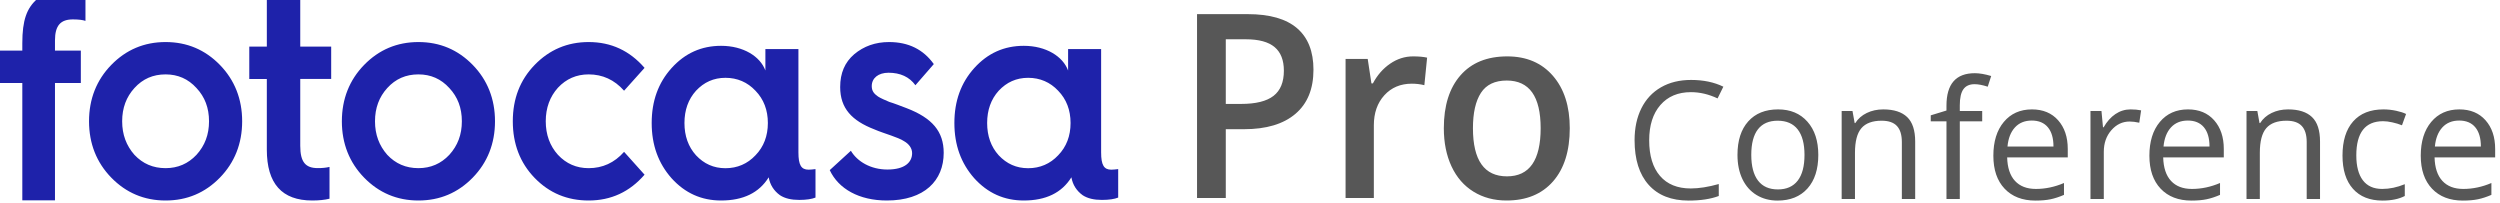 <svg xmlns="http://www.w3.org/2000/svg" width="344" height="28" viewBox="0 0 344 28"><g fill="none" transform="translate(0 -2)"><path fill="#1E22AA" d="M3.071,29.569 L3.071,13.42 L0,13.42 L0,8.963 L3.071,8.963 L3.071,7.942 C3.071,4.793 3.671,3.116 5.131,1.848 C6.143,0.949 7.678,0.5 9.813,0.5 C10.562,0.5 11.199,0.539 11.76,0.663 L11.76,4.874 C11.423,4.752 10.824,4.67 10.038,4.67 C8.353,4.67 7.565,5.487 7.565,7.573 L7.565,8.962 L11.123,8.962 L11.123,13.42 L7.565,13.42 L7.565,29.569 L3.071,29.569 Z M27.038,23.301 C28.187,22.035 28.762,20.524 28.762,18.688 C28.762,16.85 28.188,15.339 27.038,14.115 C25.89,12.849 24.471,12.236 22.785,12.236 C21.062,12.236 19.644,12.849 18.496,14.115 C17.384,15.339 16.809,16.85 16.809,18.688 C16.809,20.524 17.383,22.035 18.495,23.301 C19.644,24.525 21.062,25.137 22.785,25.137 C24.472,25.137 25.888,24.525 27.038,23.301 M15.315,10.93 C17.345,8.847 19.836,7.786 22.785,7.786 C25.736,7.786 28.226,8.847 30.256,10.93 C32.286,13.012 33.321,15.625 33.321,18.688 C33.321,21.749 32.286,24.362 30.256,26.445 C28.226,28.526 25.736,29.589 22.785,29.589 C19.836,29.589 17.345,28.526 15.315,26.445 C13.284,24.362 12.25,21.749 12.25,18.688 C12.25,15.625 13.284,13.012 15.315,10.93 Z M36.716,12.866 L34.301,12.866 L34.301,8.409 L36.716,8.409 L36.716,0.519 L41.315,0.519 L41.315,8.408 L45.571,8.408 L45.571,12.865 L41.315,12.865 L41.315,22.065 C41.315,24.314 42.044,25.131 43.731,25.131 C44.307,25.131 44.842,25.09 45.341,24.968 L45.341,29.342 C44.69,29.505 43.885,29.588 42.965,29.588 C38.786,29.588 36.715,27.257 36.715,22.596 L36.715,12.865 L36.716,12.866 Z M61.829,23.301 C62.977,22.035 63.552,20.524 63.552,18.688 C63.552,16.85 62.978,15.339 61.829,14.115 C60.68,12.849 59.262,12.236 57.576,12.236 C55.852,12.236 54.435,12.849 53.286,14.115 C52.174,15.339 51.6,16.85 51.6,18.688 C51.6,20.524 52.174,22.035 53.286,23.301 C54.434,24.525 55.853,25.137 57.575,25.137 C59.262,25.137 60.68,24.525 61.829,23.301 M47.041,18.688 C47.041,15.625 48.076,13.012 50.107,10.93 C52.137,8.847 54.627,7.786 57.576,7.786 C60.526,7.786 63.016,8.847 65.046,10.93 C67.077,13.012 68.112,15.625 68.112,18.688 C68.112,21.749 67.077,24.362 65.046,26.445 C63.016,28.526 60.526,29.589 57.576,29.589 C54.627,29.589 52.137,28.526 50.106,26.445 C48.076,24.362 47.04,21.749 47.04,18.688 M88.691,11.339 L85.873,14.483 C84.54,12.972 82.903,12.236 80.998,12.236 C79.323,12.236 77.913,12.849 76.771,14.073 C75.666,15.299 75.095,16.85 75.095,18.686 C75.095,20.525 75.666,22.076 76.771,23.301 C77.913,24.526 79.323,25.139 80.998,25.139 C82.903,25.139 84.54,24.405 85.873,22.893 L88.691,26.037 C86.635,28.405 84.083,29.589 80.998,29.589 C78.065,29.589 75.59,28.568 73.571,26.486 C71.553,24.403 70.562,21.79 70.562,18.688 C70.562,15.585 71.553,13.012 73.571,10.93 C75.59,8.847 78.066,7.786 80.998,7.786 C84.083,7.786 86.635,8.97 88.691,11.339 M103.954,23.369 C105.091,22.199 105.658,20.704 105.658,18.926 C105.658,17.15 105.091,15.656 103.954,14.485 C102.855,13.314 101.454,12.707 99.824,12.707 C98.196,12.707 96.87,13.314 95.771,14.485 C94.711,15.656 94.181,17.15 94.181,18.926 C94.181,20.704 94.712,22.198 95.771,23.369 C96.87,24.54 98.196,25.146 99.824,25.146 C101.454,25.146 102.855,24.54 103.954,23.369 M105.318,11.698 L105.318,8.749 L109.863,8.749 L109.863,22.966 C109.863,24.702 110.243,25.348 111.265,25.348 C111.531,25.348 111.872,25.308 112.212,25.267 L112.212,29.185 C111.72,29.387 110.962,29.508 109.977,29.508 C108.879,29.508 108.007,29.306 107.326,28.862 C106.491,28.256 105.961,27.448 105.772,26.398 C104.446,28.539 102.25,29.588 99.219,29.588 C96.529,29.588 94.257,28.578 92.4,26.519 C90.581,24.46 89.672,21.956 89.672,18.926 C89.672,15.897 90.581,13.394 92.4,11.375 C94.257,9.314 96.529,8.305 99.219,8.305 C102.288,8.305 104.598,9.759 105.317,11.698 M117.081,22.745 C117.951,24.22 119.802,25.327 122.107,25.327 C124.487,25.327 125.507,24.343 125.507,23.072 C125.507,22.376 125.053,21.802 124.412,21.434 C123.996,21.147 123.202,20.86 122.635,20.654 C122.069,20.45 120.935,20.081 120.293,19.794 C117.232,18.605 115.608,16.925 115.608,13.975 C115.608,12.048 116.25,10.573 117.536,9.466 C118.857,8.36 120.444,7.786 122.333,7.786 C125.015,7.786 127.056,8.811 128.491,10.819 L125.96,13.729 C125.13,12.582 123.883,12.008 122.257,12.008 C120.86,12.008 119.952,12.744 119.952,13.852 C119.952,14.548 120.293,14.917 120.822,15.286 C121.124,15.49 121.879,15.819 122.371,16.024 C122.938,16.187 123.996,16.598 124.751,16.885 C128.265,18.237 129.853,20.081 129.853,23.032 C129.853,26.842 127.207,29.589 122.031,29.589 C118.215,29.589 115.38,27.991 114.172,25.409 L117.082,22.745 L117.081,22.745 Z M145.605,23.369 C146.741,22.199 147.31,20.704 147.31,18.926 C147.31,17.15 146.741,15.656 145.605,14.485 C144.505,13.314 143.104,12.707 141.476,12.707 C139.846,12.707 138.521,13.314 137.421,14.485 C136.361,15.656 135.831,17.15 135.831,18.926 C135.831,20.704 136.362,22.198 137.421,23.369 C138.521,24.54 139.846,25.146 141.476,25.146 C143.104,25.146 144.505,24.54 145.605,23.369 M146.97,11.698 L146.97,8.749 L151.515,8.749 L151.515,22.966 C151.515,24.702 151.894,25.348 152.916,25.348 C153.182,25.348 153.523,25.308 153.863,25.267 L153.863,29.185 C153.37,29.387 152.613,29.508 151.627,29.508 C150.529,29.508 149.658,29.306 148.976,28.862 C148.142,28.256 147.612,27.448 147.423,26.398 C146.096,28.539 143.9,29.588 140.87,29.588 C138.179,29.588 135.907,28.578 134.05,26.519 C132.233,24.46 131.323,21.956 131.323,18.926 C131.323,15.897 132.233,13.394 134.05,11.375 C135.907,9.314 138.179,8.305 140.869,8.305 C143.939,8.305 146.248,9.759 146.968,11.698"/><path fill="#575757" d="M168.668 29.242 168.668 19.778 171.183 19.778C174.239 19.778 176.595 19.074 178.25 17.666 179.906 16.26 180.733 14.235 180.733 11.593 180.733 9.078 179.979 7.175 178.475 5.883 176.968 4.591 174.703 3.945 171.68 3.945L164.712 3.945 164.712 29.242 168.668 29.242 168.668 29.242ZM170.77 16.3 168.668 16.3 168.668 7.405 171.416 7.405C173.214 7.405 174.538 7.764 175.387 8.48 176.236 9.194 176.661 10.278 176.661 11.732 176.661 13.301 176.187 14.455 175.238 15.192 174.29 15.931 172.8 16.3 170.77 16.3ZM189.041 29.242 189.041 19.241C189.041 17.545 189.522 16.167 190.489 15.106 191.453 14.045 192.715 13.515 194.27 13.515 194.865 13.515 195.439 13.583 195.991 13.722L196.371 9.932C195.864 9.817 195.219 9.759 194.435 9.759 193.31 9.759 192.259 10.095 191.283 10.763 190.306 11.432 189.515 12.337 188.907 13.48L188.709 13.48 188.196 10.106 185.151 10.106 185.151 29.242 189.041 29.242 189.041 29.242ZM207.294 29.589C210.03 29.589 212.165 28.712 213.699 26.959 215.233 25.206 216 22.766 216 19.64 216 16.617 215.227 14.215 213.682 12.433 212.137 10.651 210.042 9.759 207.394 9.759 204.625 9.759 202.479 10.631 200.956 12.372 199.434 14.114 198.671 16.536 198.671 19.639 198.671 21.635 199.025 23.388 199.731 24.899 200.438 26.41 201.447 27.57 202.76 28.377 204.072 29.185 205.584 29.589 207.294 29.589L207.294 29.589ZM207.36 26.266C204.238 26.266 202.677 24.057 202.677 19.639 202.677 17.529 203.044 15.907 203.777 14.777 204.511 13.647 205.694 13.081 207.327 13.081 210.439 13.081 211.994 15.267 211.994 19.639 211.994 24.057 210.449 26.266 207.359 26.266L207.36 26.266ZM232.362 29.599C234.004 29.599 235.384 29.389 236.503 28.969L236.503 27.324C235.06 27.729 233.775 27.932 232.649 27.932 230.816 27.932 229.404 27.356 228.414 26.203 227.424 25.051 226.928 23.418 226.928 21.305 226.928 19.251 227.442 17.633 228.468 16.451 229.497 15.27 230.898 14.68 232.672 14.68 233.894 14.68 235.117 14.967 236.339 15.541L237.134 13.929C235.867 13.309 234.387 13 232.693 13 231.103 13 229.72 13.339 228.546 14.016 227.372 14.693 226.473 15.658 225.851 16.91 225.229 18.16 224.918 19.619 224.918 21.283 224.918 23.941 225.564 25.992 226.856 27.435 228.148 28.878 229.984 29.599 232.362 29.599L232.362 29.599ZM244.588 29.599C246.34 29.599 247.713 29.045 248.708 27.937 249.701 26.829 250.198 25.288 250.198 23.315 250.198 21.393 249.699 19.869 248.702 18.743 247.704 17.616 246.359 17.053 244.665 17.053 242.913 17.053 241.543 17.603 240.557 18.704 239.57 19.805 239.077 21.342 239.077 23.315 239.077 24.589 239.305 25.701 239.761 26.651 240.218 27.601 240.866 28.329 241.705 28.837 242.545 29.345 243.505 29.599 244.588 29.599ZM244.632 28.064C243.432 28.064 242.522 27.659 241.904 26.849 241.286 26.039 240.976 24.861 240.976 23.315 240.976 21.755 241.282 20.58 241.893 19.792 242.504 19.004 243.41 18.61 244.61 18.61 245.825 18.61 246.743 19.01 247.365 19.809 247.988 20.608 248.299 21.776 248.299 23.315 248.299 24.869 247.988 26.049 247.365 26.855 246.743 27.661 245.832 28.065 244.632 28.065L244.632 28.064ZM255.245 29.378 255.245 23.028C255.245 21.452 255.54 20.322 256.129 19.638 256.718 18.953 257.646 18.61 258.912 18.61 259.869 18.61 260.572 18.853 261.022 19.34 261.471 19.825 261.695 20.561 261.695 21.548L261.695 29.378 263.529 29.378 263.529 21.482C263.529 19.936 263.161 18.811 262.424 18.108 261.688 17.405 260.591 17.053 259.134 17.053 258.301 17.053 257.546 17.217 256.869 17.545 256.192 17.872 255.665 18.335 255.289 18.931L255.201 18.931 254.903 17.274 253.413 17.274 253.413 29.378 255.245 29.378 255.245 29.378ZM269.669 29.378 269.669 18.698 272.751 18.698 272.751 17.274 269.668 17.274 269.668 16.49C269.668 15.474 269.834 14.736 270.165 14.275 270.497 13.815 271.008 13.585 271.7 13.585 272.201 13.585 272.805 13.699 273.512 13.928L273.987 12.458C273.125 12.201 272.374 12.072 271.734 12.072 269.134 12.072 267.834 13.559 267.834 16.534L267.834 17.208 265.67 17.87 265.67 18.699 267.835 18.699 267.835 29.379 269.668 29.379 269.669 29.378ZM280.073 29.599C280.89 29.599 281.588 29.539 282.166 29.417 282.744 29.296 283.356 29.095 284.005 28.815L284.005 27.181C282.731 27.726 281.442 27.998 280.139 27.998 278.902 27.998 277.943 27.63 277.262 26.894 276.582 26.157 276.222 25.079 276.185 23.658L284.524 23.658 284.524 22.498C284.524 20.863 284.082 19.548 283.198 18.55 282.315 17.552 281.115 17.053 279.598 17.053 277.978 17.053 276.688 17.627 275.727 18.776 274.767 19.925 274.286 21.474 274.286 23.426 274.286 25.362 274.803 26.876 275.837 27.965 276.872 29.055 278.284 29.599 280.073 29.599L280.073 29.599ZM282.558 22.167 276.23 22.167C276.333 21.047 276.673 20.171 277.251 19.538 277.829 18.905 278.604 18.588 279.576 18.588 280.533 18.588 281.269 18.896 281.785 19.51 282.3 20.125 282.558 21.01 282.558 22.167L282.558 22.167ZM289.483 29.378 289.483 22.884C289.483 21.699 289.831 20.709 290.526 19.914 291.222 19.118 292.06 18.721 293.039 18.721 293.422 18.721 293.864 18.776 294.364 18.886L294.618 17.186C294.191 17.097 293.708 17.053 293.171 17.053 292.413 17.053 291.717 17.267 291.084 17.693 290.451 18.121 289.91 18.728 289.461 19.516L289.372 19.516 289.162 17.274 287.649 17.274 287.649 29.378 289.483 29.378 289.483 29.378ZM301.543 29.599C302.36 29.599 303.058 29.539 303.636 29.417 304.214 29.296 304.826 29.095 305.475 28.815L305.475 27.181C304.201 27.726 302.912 27.998 301.609 27.998 300.372 27.998 299.413 27.63 298.732 26.894 298.052 26.157 297.692 25.079 297.655 23.658L305.994 23.658 305.994 22.498C305.994 20.863 305.552 19.548 304.668 18.55 303.785 17.552 302.585 17.053 301.068 17.053 299.448 17.053 298.158 17.627 297.197 18.776 296.237 19.925 295.756 21.474 295.756 23.426 295.756 25.362 296.273 26.876 297.307 27.965 298.342 29.055 299.754 29.599 301.543 29.599L301.543 29.599ZM304.028 22.167 297.7 22.167C297.803 21.047 298.143 20.171 298.721 19.538 299.299 18.905 300.074 18.588 301.046 18.588 302.003 18.588 302.739 18.896 303.255 19.51 303.77 20.125 304.028 21.01 304.028 22.167ZM310.953 29.378 310.953 23.028C310.953 21.452 311.247 20.322 311.836 19.638 312.426 18.953 313.353 18.61 314.619 18.61 315.576 18.61 316.279 18.853 316.729 19.34 317.178 19.825 317.402 20.561 317.402 21.548L317.402 29.378 319.236 29.378 319.236 21.482C319.236 19.936 318.868 18.811 318.131 18.108 317.395 17.405 316.298 17.053 314.841 17.053 314.008 17.053 313.254 17.217 312.576 17.545 311.899 17.872 311.372 18.335 310.996 18.931L310.908 18.931 310.61 17.274 309.12 17.274 309.12 29.378 310.953 29.378 310.953 29.378ZM327.839 29.599C329.069 29.599 330.089 29.389 330.899 28.969L330.899 27.346C329.839 27.781 328.804 27.998 327.795 27.998 326.617 27.998 325.728 27.6 325.128 26.805 324.528 26.01 324.228 24.869 324.228 23.381 324.228 20.245 325.458 18.677 327.917 18.677 328.285 18.677 328.708 18.73 329.187 18.837 329.665 18.944 330.107 19.077 330.512 19.24L331.075 17.683C330.744 17.513 330.287 17.366 329.705 17.241 329.125 17.116 328.542 17.053 327.961 17.053 326.157 17.053 324.767 17.605 323.791 18.71 322.816 19.814 322.328 21.379 322.328 23.404 322.328 25.377 322.808 26.903 323.769 27.981 324.73 29.06 326.087 29.599 327.839 29.599ZM338.883 29.599C339.701 29.599 340.398 29.539 340.976 29.417 341.554 29.296 342.167 29.095 342.816 28.815L342.816 27.181C341.541 27.726 340.253 27.998 338.95 27.998 337.713 27.998 336.754 27.63 336.073 26.894 335.392 26.157 335.033 25.079 334.996 23.658L343.334 23.658 343.334 22.498C343.334 20.863 342.893 19.548 342.009 18.55 341.125 17.552 339.925 17.053 338.409 17.053 336.789 17.053 335.499 17.627 334.538 18.776 333.577 19.925 333.096 21.474 333.096 23.426 333.096 25.362 333.614 26.876 334.648 27.965 335.683 29.055 337.094 29.599 338.883 29.599L338.883 29.599ZM341.368 22.167 335.04 22.167C335.143 21.047 335.484 20.171 336.062 19.538 336.64 18.905 337.415 18.588 338.387 18.588 339.344 18.588 340.08 18.896 340.595 19.51 341.111 20.125 341.368 21.01 341.368 22.167L341.368 22.167Z"/></g></svg>